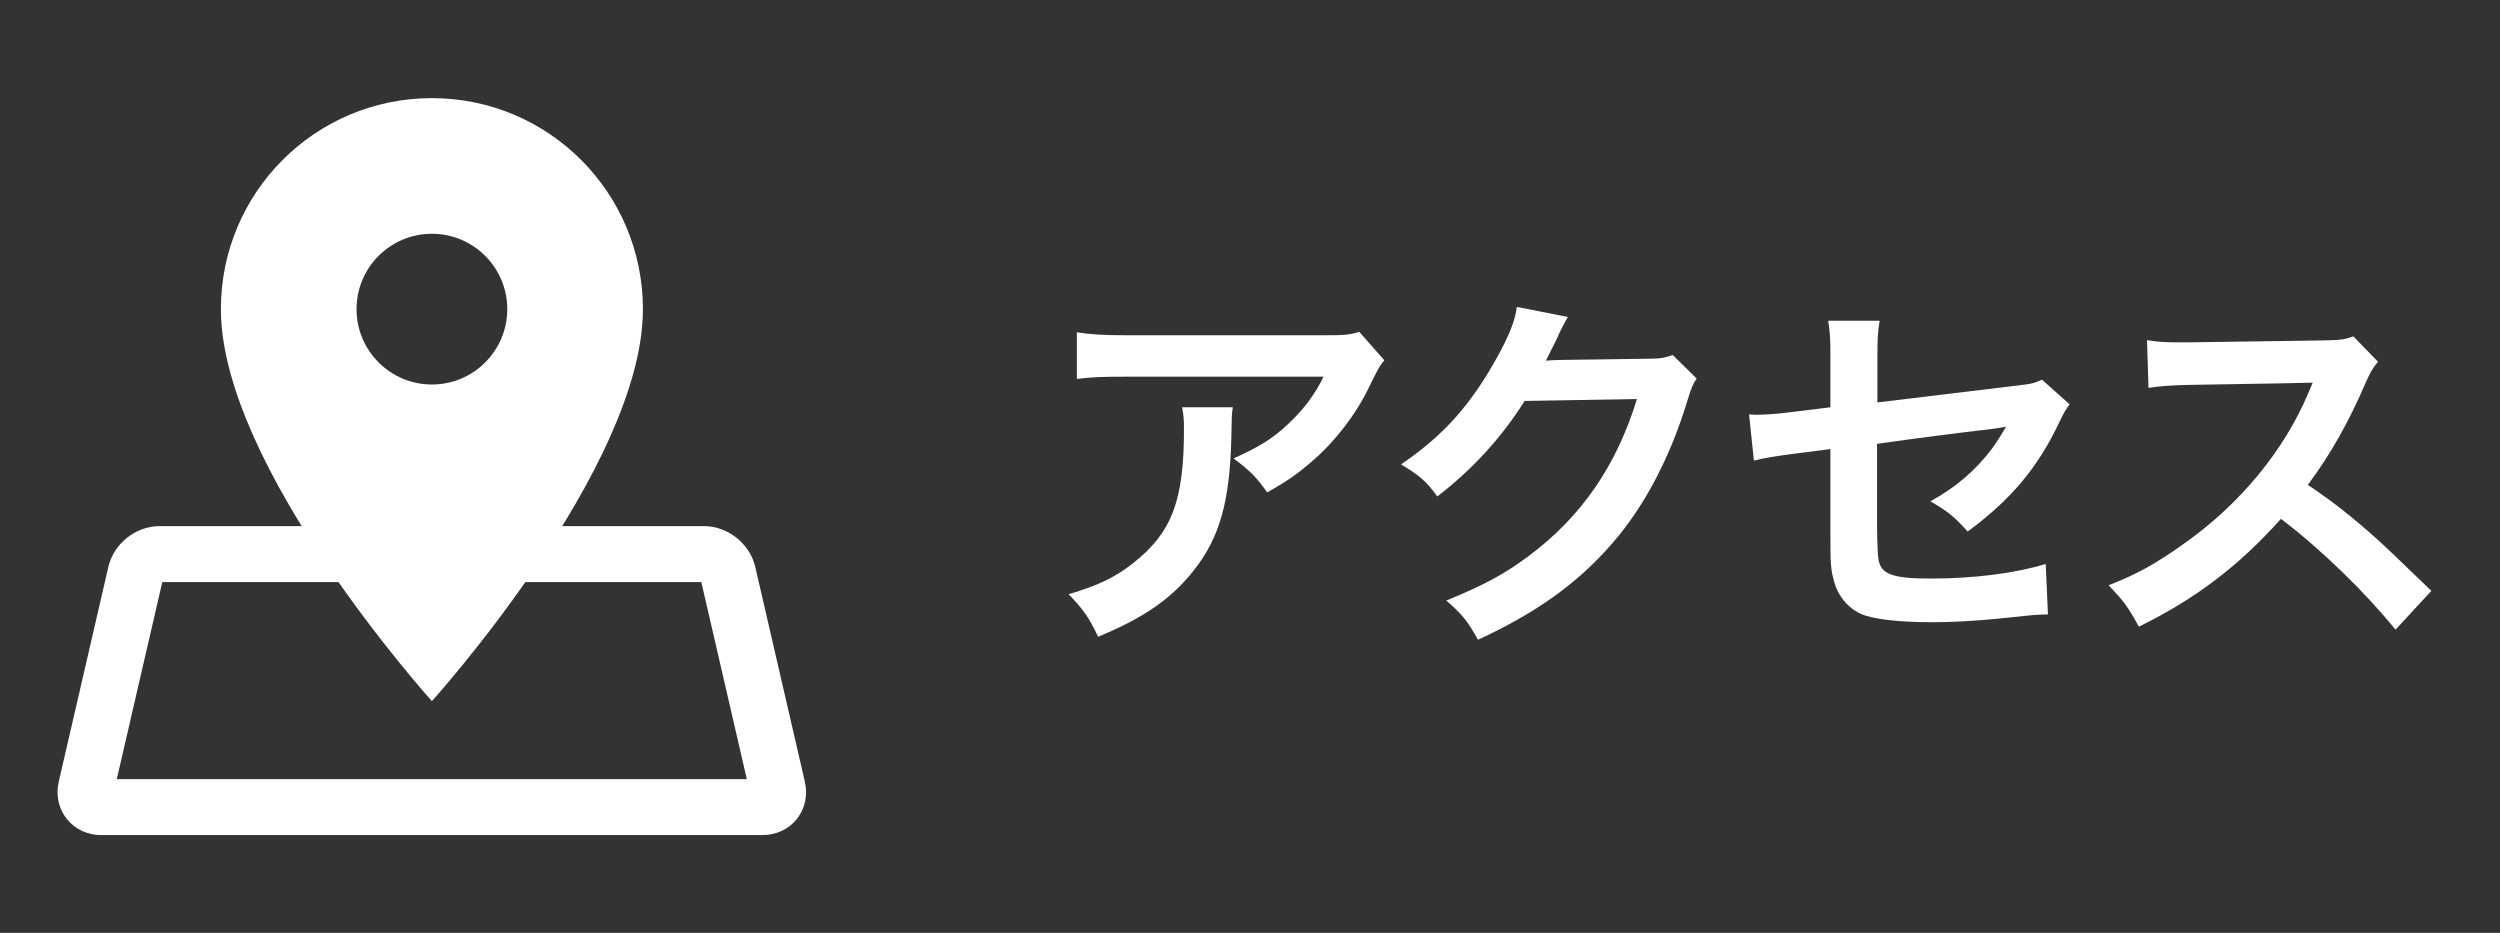 <?xml version="1.0" encoding="UTF-8"?><svg id="_イヤー_1" xmlns="http://www.w3.org/2000/svg" viewBox="0 0 134 50"><rect x="0" y="0" width="134" height="50" fill="#333333" stroke="none"/><defs><style>.cls-1{fill:none;stroke:#fff;stroke-miterlimit:10;stroke-width:3px;}.cls-2{fill:#fff;}</style></defs><g><path class="cls-2" d="M66.08,21.83c-.06,.38-.06,.4-.08,1.62-.08,3.42-.62,5.34-1.98,7.08-1.2,1.54-2.66,2.56-5.16,3.6-.52-1.08-.78-1.44-1.58-2.28,1.62-.48,2.52-.92,3.5-1.7,2.04-1.62,2.68-3.34,2.68-7.12,0-.6-.02-.78-.1-1.2h2.72Zm8.12-2.52c-.28,.34-.28,.36-.8,1.4-.7,1.48-1.86,2.98-3.08,4.02-.8,.7-1.46,1.14-2.4,1.66-.6-.84-.9-1.14-1.8-1.82,1.34-.6,2.1-1.06,2.92-1.84,.82-.76,1.44-1.58,1.9-2.54h-10.5c-1.4,0-1.9,.02-2.72,.12v-2.5c.76,.12,1.38,.16,2.76,.16h10.44c1.2,0,1.38-.02,1.94-.18l1.34,1.52Z"/><path class="cls-2" d="M90.94,20.29c-.2,.3-.28,.48-.5,1.2-.92,3.04-2.34,5.74-4.1,7.72-1.84,2.1-4.04,3.66-7.12,5.08-.56-1-.82-1.34-1.7-2.1,2-.82,3.12-1.42,4.38-2.36,2.86-2.12,4.74-4.86,5.84-8.44l-6.02,.1c-1.22,1.94-2.78,3.66-4.68,5.12-.6-.82-.9-1.08-1.94-1.72,2.28-1.56,3.72-3.16,5.18-5.8,.62-1.14,.94-1.92,1.02-2.64l2.74,.54q-.12,.18-.34,.62-.06,.1-.26,.56-.06,.12-.26,.52t-.32,.64c.26-.02,.58-.04,.96-.04l4.38-.06c.78,0,1-.04,1.46-.2l1.28,1.26Z"/><path class="cls-2" d="M110.93,21.67c-.24,.34-.28,.4-.56,.98-1.16,2.44-2.58,4.12-4.9,5.84-.78-.86-1.08-1.08-2-1.62,1.38-.76,2.42-1.66,3.3-2.82,.28-.4,.4-.58,.76-1.18-.32,.06-.46,.08-.76,.12-2.02,.24-4.08,.5-6.16,.8v4.5q.02,1.38,.08,1.72c.14,.78,.78,1,2.82,1,2.3,0,4.48-.28,6.14-.78l.12,2.7c-.54,.02-.7,.02-1.22,.08-2.16,.24-3.64,.34-4.96,.34-1.62,0-2.8-.12-3.56-.34-.82-.24-1.5-.98-1.72-1.84-.18-.62-.2-.92-.2-2.52v-4.58l-1.88,.24q-1.56,.2-2.22,.38l-.26-2.48c.22,.02,.38,.02,.48,.02,.36,0,1.22-.06,1.76-.14l2.12-.26v-2.74c0-1-.02-1.22-.12-1.9h2.76c-.1,.58-.12,1-.12,1.86v2.52l7.28-.88c1.06-.12,1.08-.14,1.54-.34l1.48,1.32Z"/><path class="cls-2" d="M128.4,33.75c-1.66-2.04-3.96-4.28-6.14-5.94-2.26,2.52-4.56,4.28-7.62,5.78-.56-1.04-.8-1.36-1.62-2.22,1.54-.6,2.5-1.14,4-2.2,3.02-2.12,5.42-5.02,6.72-8.14l.22-.52q-.32,.02-6.62,.12c-.96,.02-1.5,.06-2.18,.16l-.08-2.56c.56,.1,.94,.12,1.76,.12h.48l7.04-.1c1.12-.02,1.28-.04,1.78-.22l1.32,1.36c-.26,.3-.42,.58-.64,1.08-.92,2.14-1.9,3.88-3.12,5.52,1.26,.84,2.34,1.68,3.7,2.9q.5,.44,2.92,2.78l-1.92,2.08Z"/></g><path class="cls-2" d="M23.15,5.26c-6.25,0-11.31,5.06-11.31,11.31,0,8.48,11.31,21.01,11.31,21.01,0,0,11.31-12.52,11.31-21.01,0-6.25-5.06-11.31-11.31-11.31Zm0,15.35c-2.23,0-4.04-1.81-4.04-4.04s1.81-4.04,4.04-4.04,4.04,1.81,4.04,4.04-1.81,4.04-4.04,4.04Z"/><path class="cls-1" d="M41.68,42.24c.13,.56-.23,1.02-.81,1.02H5.42c-.57,0-.94-.46-.81-1.02l2.66-11.52c.13-.56,.7-1.02,1.28-1.02h29.19c.57,0,1.15,.46,1.28,1.02l2.66,11.52Z"/></svg>